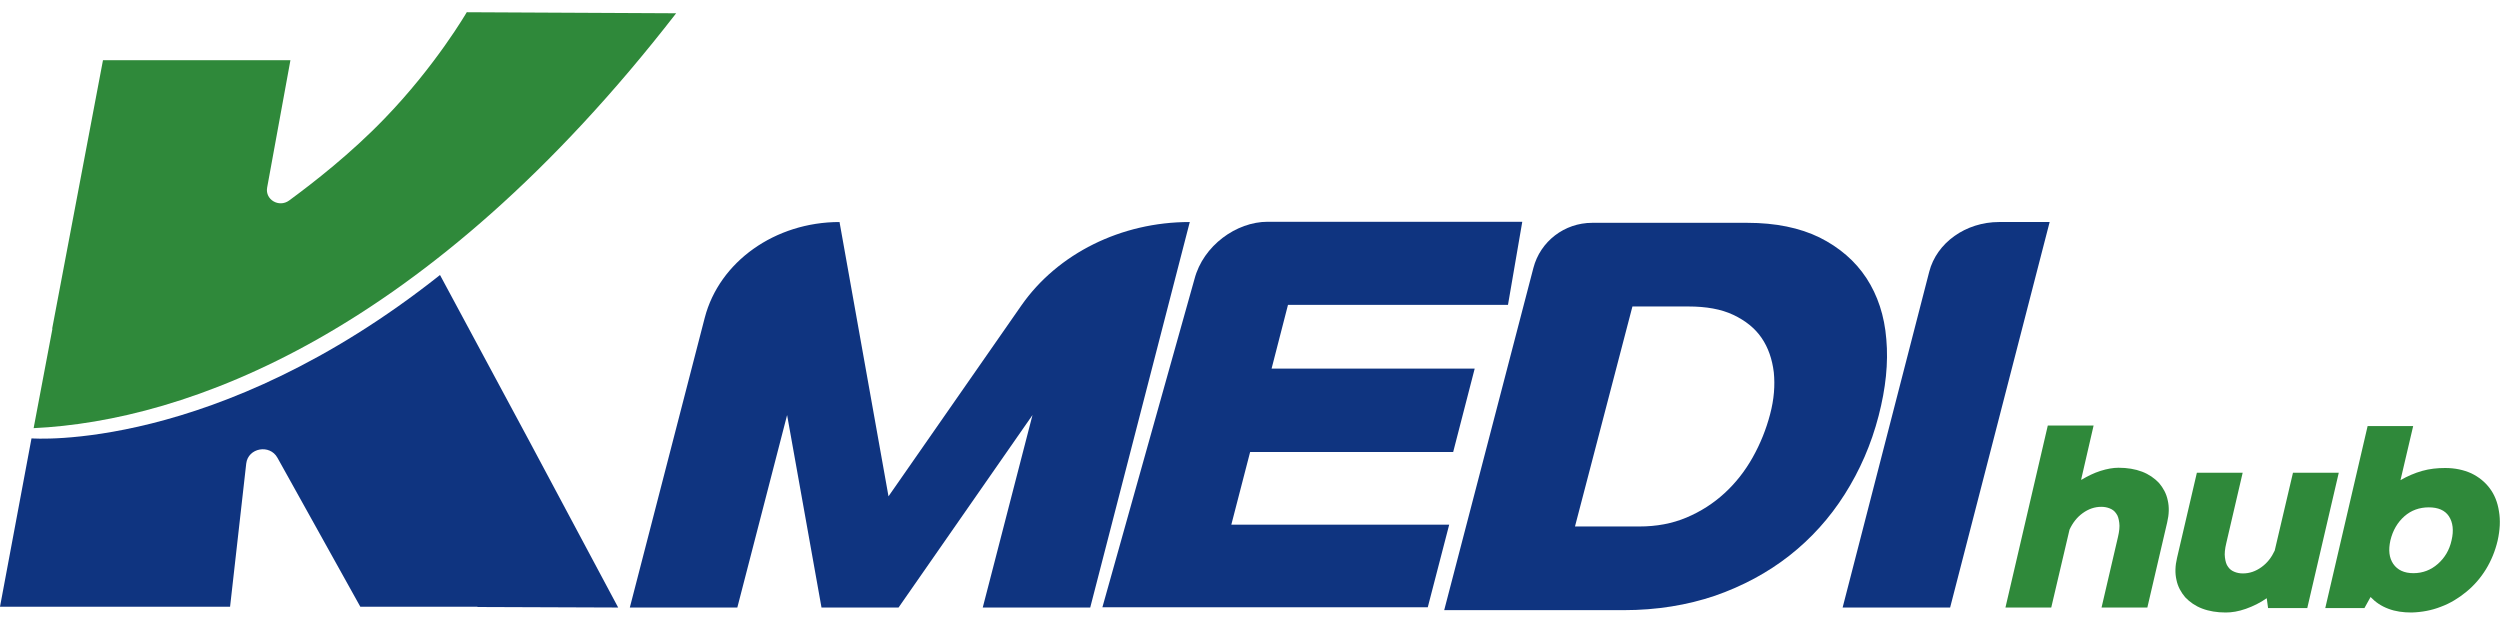 <svg width="100" height="25" viewBox="0 0 100 25" fill="none" xmlns="http://www.w3.org/2000/svg">
<g style="mix-blend-mode:darken" clip-path="url(#clip0_380_1014)">
<path d="M19.093 24.269H14.413L11.098 18.311C10.791 17.755 9.923 17.913 9.849 18.542L9.203 24.269H0L1.26 17.535C1.26 17.535 8.62 18.122 17.6 11L21.148 17.598L24.727 24.301L19.104 24.28L19.093 24.269Z" fill="#0F3480"/>
<path d="M2.086 13.15L4.119 2.409H11.617L10.685 7.507C10.6 7.989 11.162 8.314 11.564 8.021C12.549 7.297 14.031 6.143 15.376 4.748C17.431 2.629 18.67 0.489 18.67 0.489L27.046 0.531C17.049 13.423 7.413 16.842 1.345 17.126L2.097 13.15H2.086Z" fill="#2F893A"/>
<path d="M47.591 8.881L43.609 24.301H39.31L41.3 16.602L35.942 24.301H32.86L31.484 16.602L29.493 24.301H25.193L28.19 12.71C28.773 10.465 31.007 8.881 33.581 8.881L35.54 19.853L40.856 12.217C42.307 10.14 44.848 8.881 47.58 8.881H47.591Z" fill="#0F3480"/>
<path d="M58.985 14.755L58.127 18.08H50.005L49.253 20.986H57.968L57.111 24.29H44.096L47.781 11.157C48.13 9.825 49.454 8.871 50.704 8.871H60.891L60.319 12.196H51.519L50.863 14.745H58.985V14.755Z" fill="#0F3480"/>
<path d="M81.986 8.881L78.005 24.301H73.705L77.168 10.874C77.465 9.71 78.629 8.881 79.964 8.881H81.976H81.986Z" fill="#0F3480"/>
<path d="M83.257 19.192C83.501 19.046 83.755 18.92 84.019 18.836C84.284 18.752 84.528 18.71 84.74 18.71C85.089 18.71 85.407 18.762 85.682 18.867C85.957 18.972 86.18 19.129 86.36 19.318C86.529 19.517 86.656 19.748 86.709 20.011C86.773 20.283 86.762 20.577 86.688 20.892L85.894 24.301H84.062L84.719 21.479C84.771 21.259 84.793 21.059 84.771 20.913C84.75 20.755 84.719 20.629 84.644 20.535C84.581 20.441 84.496 20.378 84.39 20.336C84.284 20.294 84.178 20.273 84.051 20.273C83.787 20.273 83.543 20.357 83.31 20.524C83.077 20.692 82.908 20.913 82.781 21.185L82.05 24.301H80.218L81.912 17.021H83.744L83.246 19.182L83.257 19.192Z" fill="#2F893A"/>
<path d="M90.66 23.934C90.406 24.112 90.13 24.248 89.834 24.353C89.537 24.458 89.273 24.5 89.029 24.5C88.68 24.5 88.362 24.448 88.087 24.343C87.811 24.238 87.589 24.081 87.409 23.892C87.239 23.692 87.112 23.462 87.059 23.199C86.996 22.927 87.006 22.633 87.081 22.318L87.875 18.909H89.707L89.05 21.731C88.997 21.951 88.976 22.15 88.997 22.297C89.018 22.455 89.05 22.581 89.124 22.675C89.188 22.769 89.273 22.832 89.379 22.874C89.484 22.916 89.59 22.937 89.717 22.937C89.982 22.937 90.226 22.853 90.459 22.685C90.692 22.518 90.861 22.297 90.988 22.025L91.719 18.909H93.551L92.291 24.322H90.723L90.67 23.934H90.66Z" fill="#2F893A"/>
<path d="M96.008 19.213C96.294 19.046 96.59 18.92 96.887 18.836C97.183 18.752 97.49 18.72 97.808 18.72C98.2 18.72 98.539 18.794 98.846 18.93C99.153 19.077 99.396 19.276 99.587 19.528C99.778 19.78 99.905 20.094 99.958 20.451C100.021 20.808 100 21.196 99.905 21.626C99.809 22.035 99.651 22.423 99.439 22.769C99.227 23.115 98.962 23.42 98.655 23.671C98.348 23.923 98.009 24.133 97.638 24.269C97.268 24.416 96.865 24.489 96.463 24.5C96.124 24.5 95.817 24.458 95.542 24.353C95.256 24.248 95.023 24.091 94.822 23.881L94.578 24.322H93.011L94.705 17.042H96.527L96.018 19.213H96.008ZM96.537 22.927C96.908 22.927 97.236 22.801 97.511 22.559C97.787 22.318 97.977 22.003 98.062 21.615C98.157 21.217 98.115 20.892 97.956 20.65C97.797 20.409 97.522 20.294 97.151 20.294C96.781 20.294 96.452 20.409 96.177 20.65C95.902 20.892 95.711 21.217 95.616 21.615C95.531 22.003 95.563 22.308 95.732 22.559C95.902 22.801 96.166 22.927 96.537 22.927Z" fill="#2F893A"/>
<path d="M61.336 10.717C61.612 9.657 62.575 8.913 63.687 8.913H69.893C71.026 8.913 71.99 9.112 72.784 9.5C73.578 9.899 74.203 10.434 74.658 11.126C75.103 11.808 75.379 12.626 75.453 13.57C75.537 14.514 75.431 15.531 75.145 16.633C74.849 17.776 74.394 18.815 73.79 19.769C73.186 20.724 72.445 21.542 71.577 22.224C70.708 22.906 69.713 23.441 68.601 23.829C67.489 24.206 66.271 24.406 64.948 24.406H57.768L61.336 10.717ZM62.999 21.059H65.572C66.261 21.059 66.885 20.944 67.457 20.703C68.029 20.462 68.537 20.136 68.982 19.727C69.427 19.318 69.798 18.846 70.105 18.301C70.412 17.755 70.645 17.178 70.804 16.57C70.963 15.972 71.005 15.416 70.952 14.892C70.888 14.367 70.73 13.906 70.465 13.518C70.2 13.129 69.819 12.825 69.332 12.594C68.845 12.364 68.251 12.259 67.531 12.259H65.297L62.999 21.059Z" fill="#0F3480"/>
</g>
<defs>
<clipPath id="clip0_380_1014">
<rect width="100" height="24" fill="white" transform="translate(0 0.5)"/>
</clipPath>
</defs>
</svg>
